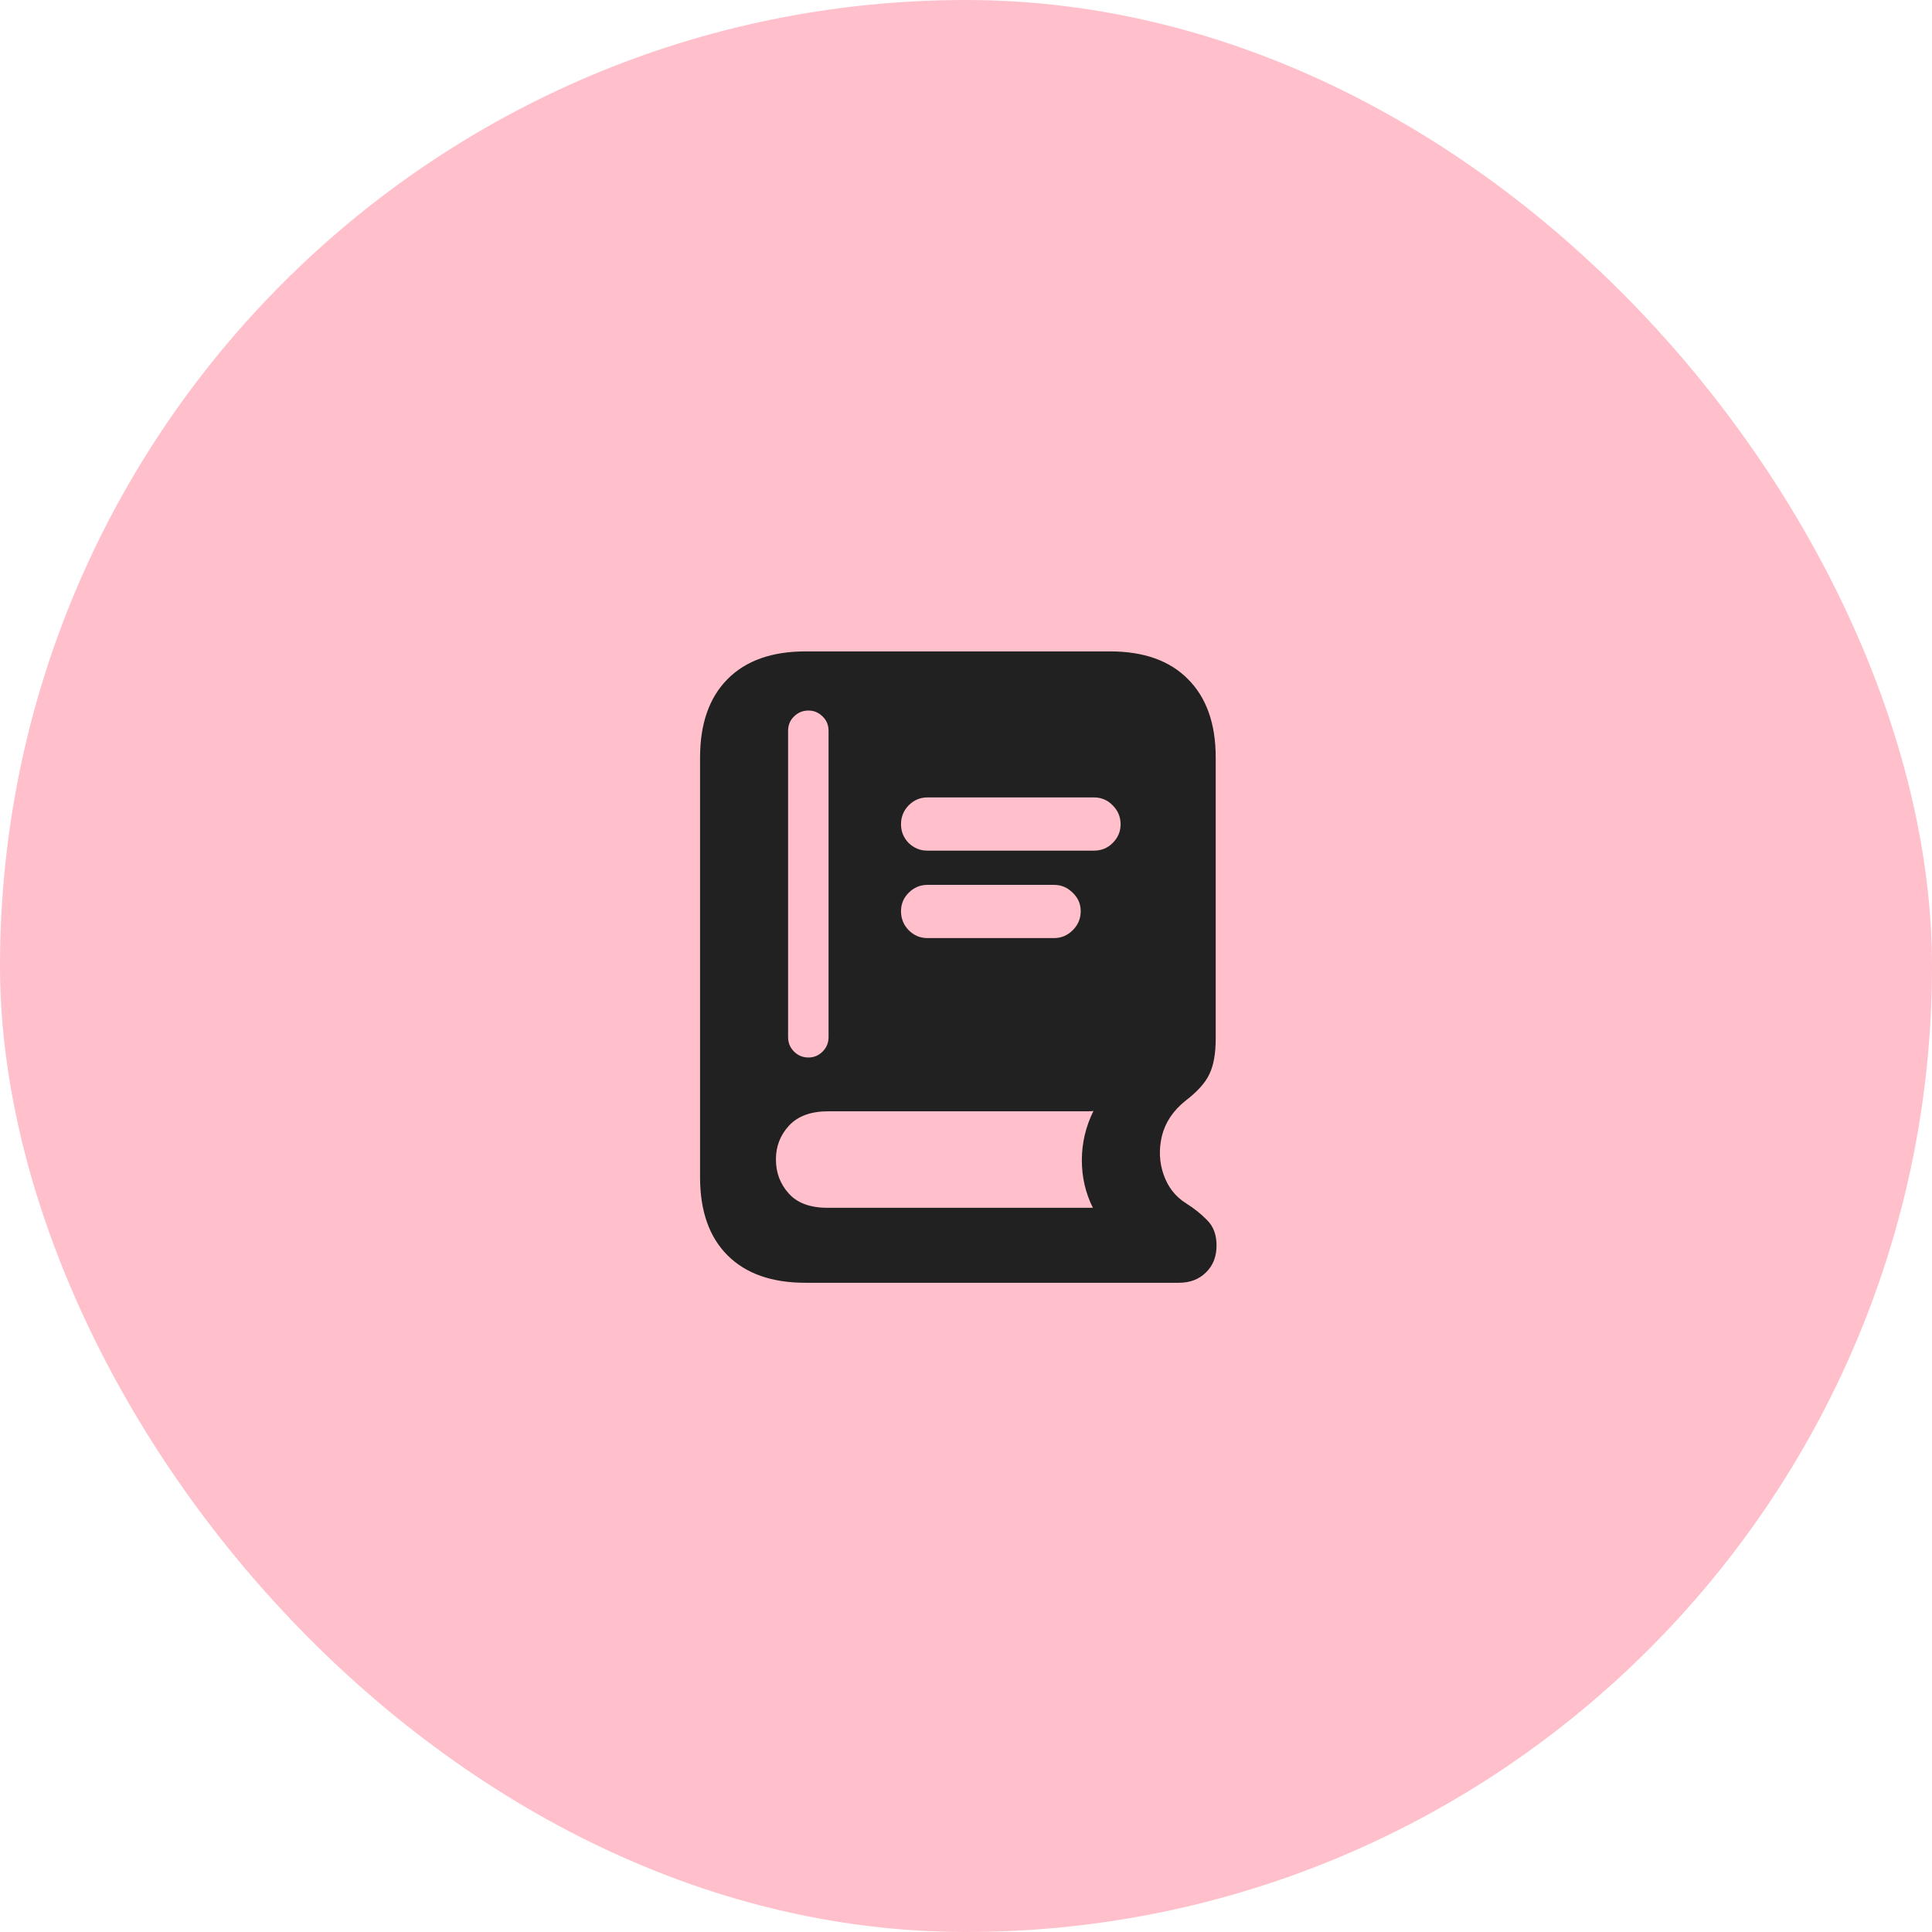 <?xml version="1.0" encoding="UTF-8"?> <svg xmlns="http://www.w3.org/2000/svg" width="80" height="80" viewBox="0 0 80 80" fill="none"><rect width="80" height="80" rx="40" fill="#FFC0CB"></rect><path d="M38.398 35.223H45.301C45.605 35.223 45.863 35.117 46.074 34.906C46.293 34.688 46.402 34.43 46.402 34.133C46.402 33.828 46.293 33.566 46.074 33.348C45.863 33.129 45.605 33.02 45.301 33.02H38.398C38.102 33.02 37.844 33.129 37.625 33.348C37.414 33.566 37.309 33.828 37.309 34.133C37.309 34.43 37.414 34.688 37.625 34.906C37.844 35.117 38.102 35.223 38.398 35.223ZM38.398 38.844H43.648C43.945 38.844 44.203 38.734 44.422 38.516C44.641 38.297 44.75 38.035 44.75 37.73C44.75 37.434 44.641 37.18 44.422 36.969C44.203 36.75 43.945 36.641 43.648 36.641H38.398C38.102 36.641 37.844 36.75 37.625 36.969C37.414 37.18 37.309 37.434 37.309 37.73C37.309 38.035 37.414 38.297 37.625 38.516C37.844 38.734 38.102 38.844 38.398 38.844ZM33.348 53.117C31.957 53.117 30.883 52.738 30.125 51.98C29.367 51.223 28.988 50.145 28.988 48.746V31.367C28.988 29.969 29.367 28.887 30.125 28.121C30.883 27.355 31.961 26.973 33.359 26.973H45.969C47.359 26.973 48.434 27.355 49.191 28.121C49.957 28.887 50.34 29.969 50.34 31.367V43.004C50.34 43.621 50.254 44.109 50.082 44.469C49.918 44.828 49.586 45.199 49.086 45.582C48.578 45.988 48.254 46.473 48.113 47.035C47.98 47.598 48.004 48.133 48.184 48.641C48.363 49.156 48.672 49.551 49.109 49.824C49.445 50.035 49.738 50.27 49.988 50.527C50.246 50.785 50.375 51.133 50.375 51.57C50.375 52.031 50.23 52.402 49.941 52.684C49.652 52.973 49.277 53.117 48.816 53.117H33.348ZM34.262 50.012H45.254C44.949 49.402 44.797 48.746 44.797 48.043C44.797 47.332 44.957 46.652 45.277 46.004C45.215 46.012 45.133 46.016 45.031 46.016H34.297C33.578 46.016 33.035 46.215 32.668 46.613C32.309 47.004 32.129 47.469 32.129 48.008C32.129 48.555 32.305 49.023 32.656 49.414C33.008 49.812 33.543 50.012 34.262 50.012ZM33.477 43.789C33.703 43.789 33.898 43.707 34.062 43.543C34.227 43.379 34.309 43.18 34.309 42.945V30.266C34.309 30.023 34.227 29.824 34.062 29.668C33.898 29.504 33.703 29.422 33.477 29.422C33.242 29.422 33.043 29.504 32.879 29.668C32.715 29.824 32.633 30.023 32.633 30.266V42.945C32.633 43.18 32.715 43.379 32.879 43.543C33.043 43.707 33.242 43.789 33.477 43.789Z" fill="#212121"></path></svg> 